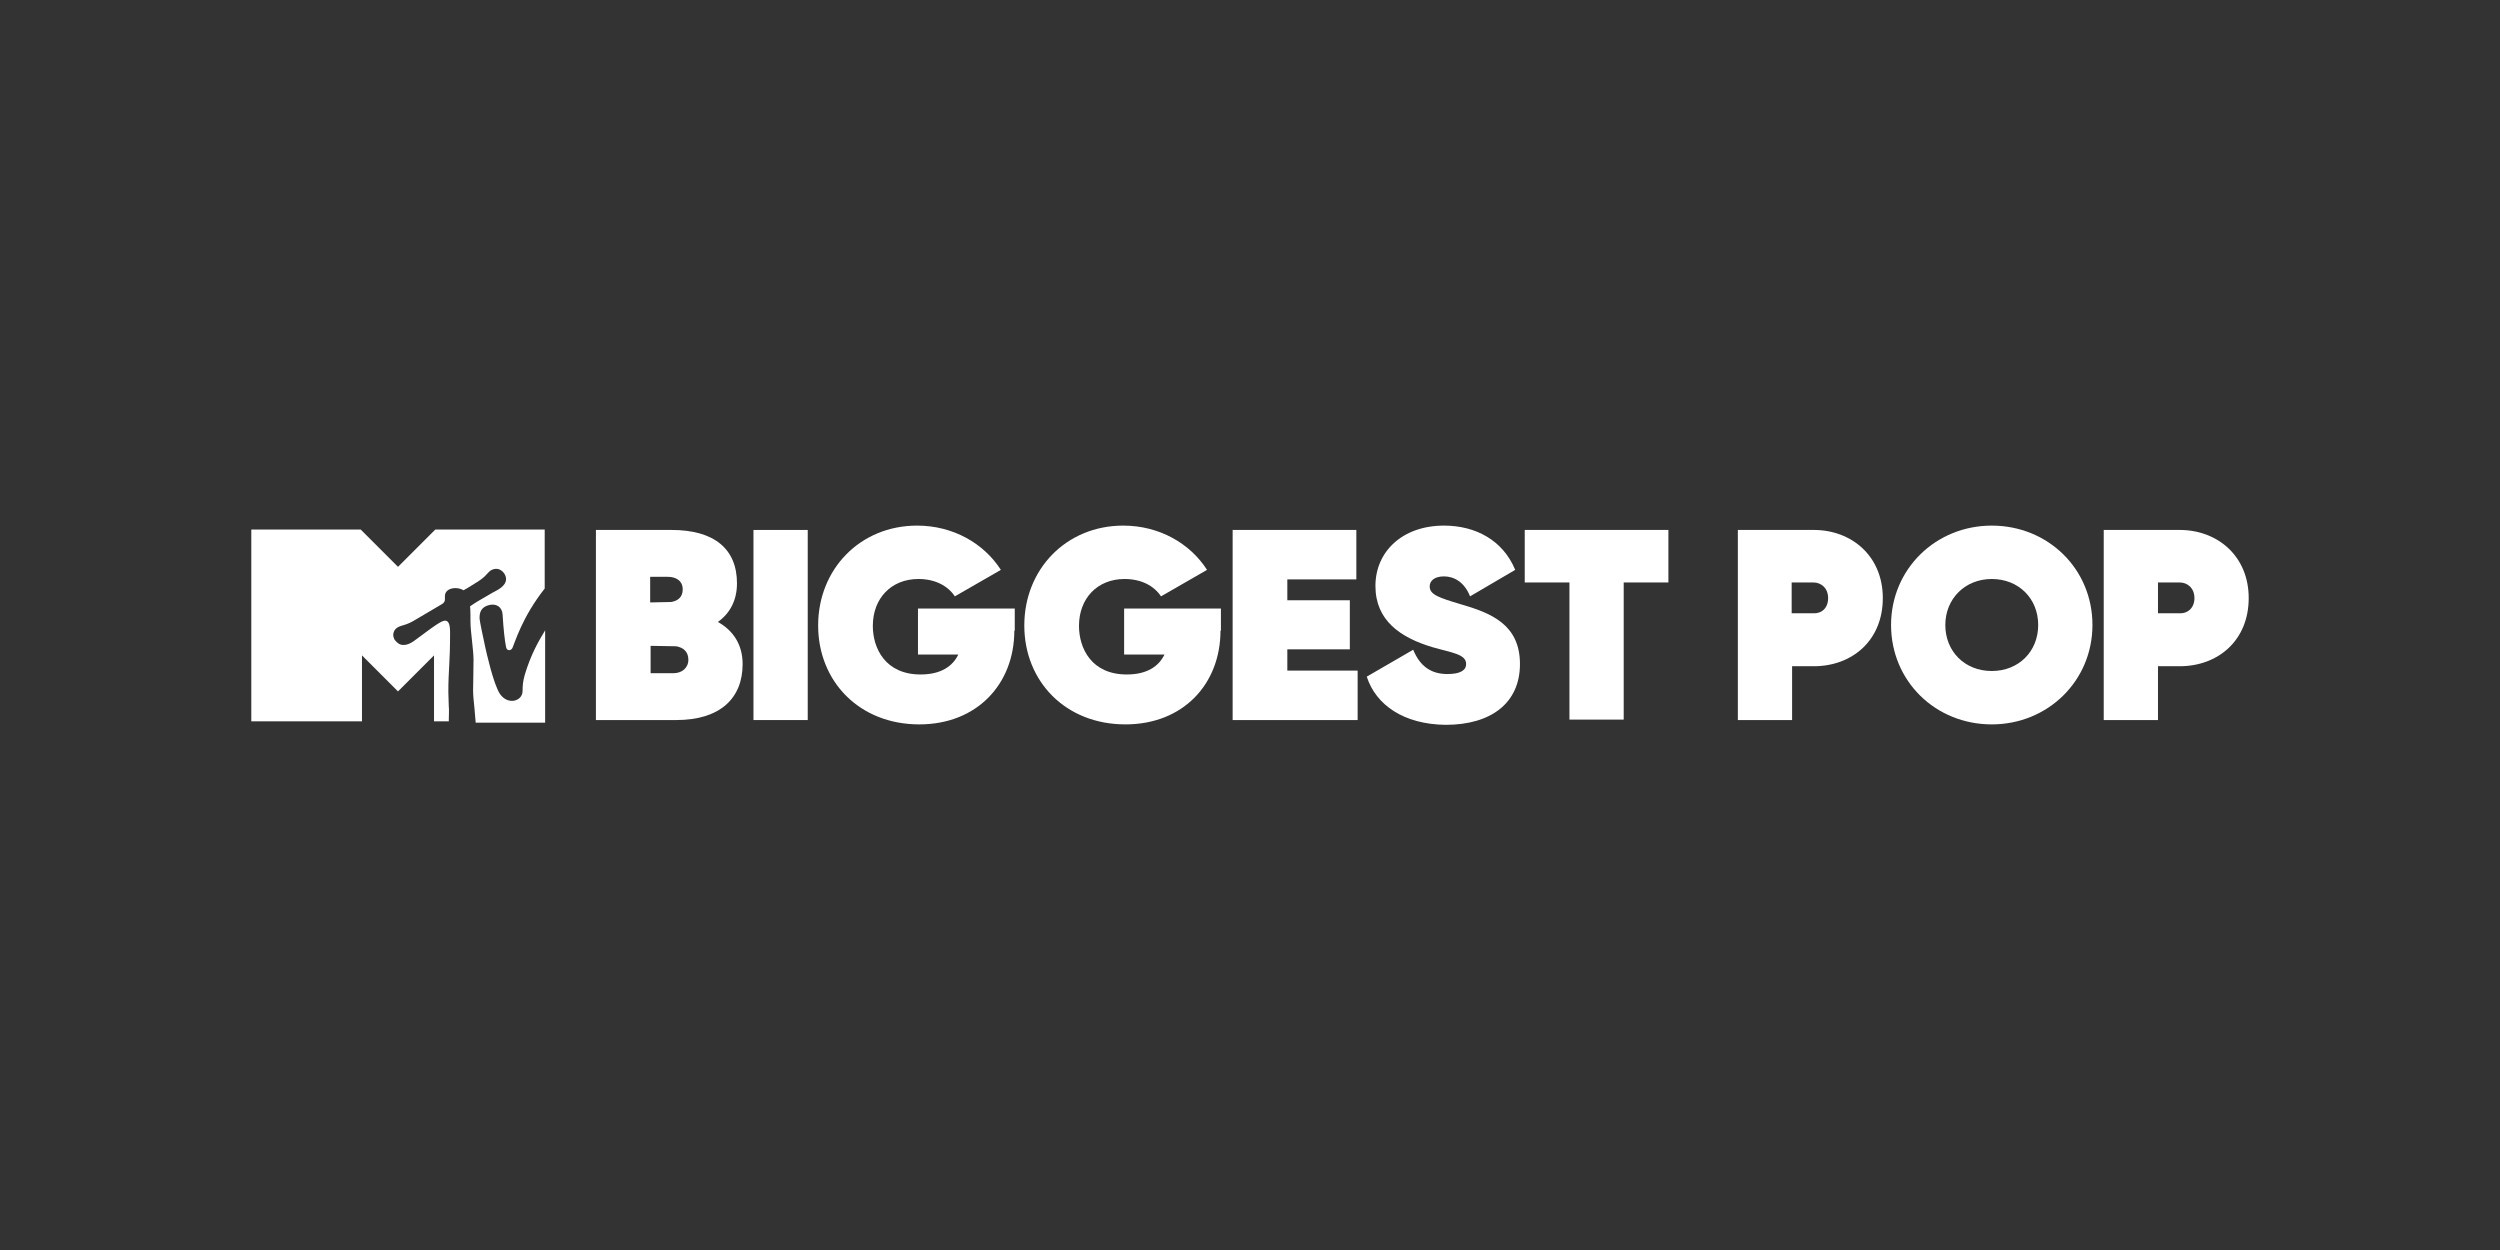 <?xml version="1.0" encoding="utf-8"?>
<svg xmlns="http://www.w3.org/2000/svg" xmlns:xlink="http://www.w3.org/1999/xlink" version="1.1" id="Capa_1" x="0px" y="0px" viewBox="0 0 576 288" style="enable-background:new 0 0 576 288;">
<rect x="0" y="0" width="576" height="288" fill="#333333" stroke="none"/>
<style type="text/css">
	.st0{fill:#FFFFFF;}
</style>
<g>
	<g>
		<path class="st0" d="M171.1,153c0,7.9-5.2,12.9-15.3,12.9h-18.5v-43.8h17.4c9.9,0,15.1,4.4,15.1,12.3c0,3.9-1.6,6.9-4.4,8.9&#xD;&#xA;			C169,145.3,171.1,148.6,171.1,153z M149.8,132.9v5.9l4.8-0.1c1.4-0.2,2.7-1,2.7-2.9c0-2.1-1.7-2.9-3.4-2.9H149.8z M158.6,152&#xD;&#xA;			c0-1.8-1.1-2.8-2.8-3.1l-5.9-0.1v6.3h5.3C157.1,155.1,158.6,153.9,158.6,152z"/>
		<path class="st0" d="M186.1,122.1v43.8h-12.5v-43.8H186.1z"/>
		<path class="st0" d="M233.7,145.3c0,12.3-8.6,21.6-21.9,21.6c-13.8,0-23.3-9.9-23.3-22.8c0-13,9.7-23,22.8-23&#xD;&#xA;			c8.3,0,15.4,4.1,19.3,10.2l-10.6,6.1c-1.6-2.4-4.5-4-8.4-4c-6.3,0-10.5,4.5-10.5,10.8c0,5.2,2.9,11.2,11,11.2&#xD;&#xA;			c4.7,0,7.4-1.9,8.7-4.6h-9.3v-10.6h22.3V145.3z"/>
		<path class="st0" d="M281.2,145.3c0,12.3-8.6,21.6-21.9,21.6c-13.8,0-23.3-9.9-23.3-22.8c0-13,9.7-23,22.8-23&#xD;&#xA;			c8.3,0,15.4,4.1,19.3,10.2l-10.6,6.1c-1.6-2.4-4.5-4-8.4-4c-6.3,0-10.5,4.5-10.5,10.8c0,5.2,2.9,11.2,11,11.2&#xD;&#xA;			c4.7,0,7.4-1.9,8.7-4.6h-9.3v-10.6h22.3V145.3z"/>
		<path class="st0" d="M312.8,154.4v11.5H284v-43.8h28.5v11.4h-15.9v4.8h14.4v11.3h-14.4v4.9H312.8z"/>
		<path class="st0" d="M314.9,155.9l10.7-6.2c1.6,3.9,4.2,5.6,7.9,5.6c3,0,4.3-0.9,4.3-2.3c0-2.3-3.3-2.6-7.8-3.9&#xD;&#xA;			c-7.3-2.2-13.1-6.1-13.1-14.1c0-7.9,6.2-13.9,15.8-13.9c7.3,0,13.6,3.4,16.4,10.2l-10.4,6.1c-1.3-3.3-3.7-4.6-6-4.6&#xD;&#xA;			c-2.3,0-3.3,1.1-3.3,2.3c0,1.9,2.1,2.6,7.1,4.1c6.9,2,13.7,4.6,13.7,13.8c0,9-6.7,14-17.1,14C323.4,166.9,317,162.4,314.9,155.9z"/>
		<path class="st0" d="M384.4,134.2h-10.3v31.6h-12.5v-31.6h-10.3v-12.1h33.1V134.2z"/>
		<path class="st0" d="M433.8,137.8c0,9.8-7.1,15.7-15.9,15.7h-5v12.4h-12.5v-43.8h17.5C426.6,122.1,433.8,128.1,433.8,137.8z&#xD;&#xA;			 M421.2,137.8c0-2.3-1.6-3.6-3.4-3.6h-5v7.1h5C419.7,141.4,421.2,140.1,421.2,137.8z"/>
		<path class="st0" d="M435.7,144c0-12.9,10.3-22.9,23.2-22.9c12.9,0,23.2,9.9,23.2,22.9c0,12.9-10.3,22.9-23.2,22.9&#xD;&#xA;			C445.9,166.9,435.7,156.9,435.7,144z M469.6,144c0-6.1-4.5-10.6-10.7-10.6c-6.2,0-10.7,4.6-10.7,10.6c0,6.1,4.5,10.6,10.7,10.6&#xD;&#xA;			C465.1,154.6,469.6,150.1,469.6,144z"/>
		<path class="st0" d="M518.1,137.8c0,9.8-7.1,15.7-15.9,15.7h-5v12.4h-12.5v-43.8h17.5C510.9,122.1,518.1,128.1,518.1,137.8z&#xD;&#xA;			 M505.6,137.8c0-2.3-1.6-3.6-3.4-3.6h-5v7.1h5C504,141.4,505.6,140.1,505.6,137.8z"/>
	</g>
	<g>
		<path class="st0" d="M120.9,155.5c-0.4,1.4-0.5,2.4-0.5,3.8c-0.1,2.3-3.4,3.2-5.2,0.6c-1.5-2.2-3.2-9.9-3.4-10.8&#xD;&#xA;			c-0.8-3.8-1.1-5.1-1.3-6.5c-0.1-1.8,0.6-2.8,2.2-3.2c1.6-0.4,3,0.4,3.1,2.2c0.2,3.4,0.5,6,0.8,7.5c0.1,0.5,0.4,0.7,0.7,0.7&#xD;&#xA;			c0.4,0,0.7-0.3,0.8-0.6c0.6-1.3,2.2-7,7.4-13.6v-13.6h-25.2l-8.6,8.6l-8.6-8.6H57.9v44.2h25.5l0-15.2l8.3,8.3l8.3-8.3l0,15.2h3.4&#xD;&#xA;			c0-1.2,0.1-2.8,0-3.5c0-0.7-0.1-2.4-0.1-3.3c0-5.1,0.4-6.4,0.4-13.7c0-2.2-0.5-2.7-1.2-2.7c-0.8,0-2.8,1.5-4.3,2.6&#xD;&#xA;			c-2.4,1.7-3.6,3-5.2,3c-0.9,0-1.4-0.4-2-1.1c-0.1-0.1-0.4-0.7-0.4-1.2c0-0.5,0.2-1.3,1.1-1.8c0.9-0.5,1.9-0.4,4-1.7&#xD;&#xA;			c2.5-1.5,5.6-3.3,6.1-3.6c0.9-0.5,0.7-1.2,0.7-1.8c0-1.4,1.3-1.9,2.4-1.9c1.1,0,1.7,0.4,1.9,0.5c0.4-0.2,1.4-0.8,3.3-2&#xD;&#xA;			c2.4-1.5,2.3-2.6,3.8-2.9c1.6-0.3,2.7,1.2,2.7,2.3c0,1.7-2.1,2.6-3.2,3.2c-3,1.7-4.1,2.4-5.1,3.1c0.1,0.7,0.1,2.2,0.1,3.6&#xD;&#xA;			c0,2.2,0.7,6.4,0.7,8.7c0,2.7-0.1,6.1-0.1,7c0,1.4,0.2,2.9,0.3,4c0.1,0.9,0.2,2.3,0.3,3.5h16v-21.3c0,0.1-0.1,0.1-0.1,0.2&#xD;&#xA;			C124.1,147.7,122.3,150.8,120.9,155.5z"/>
	</g>
</g>
</svg>